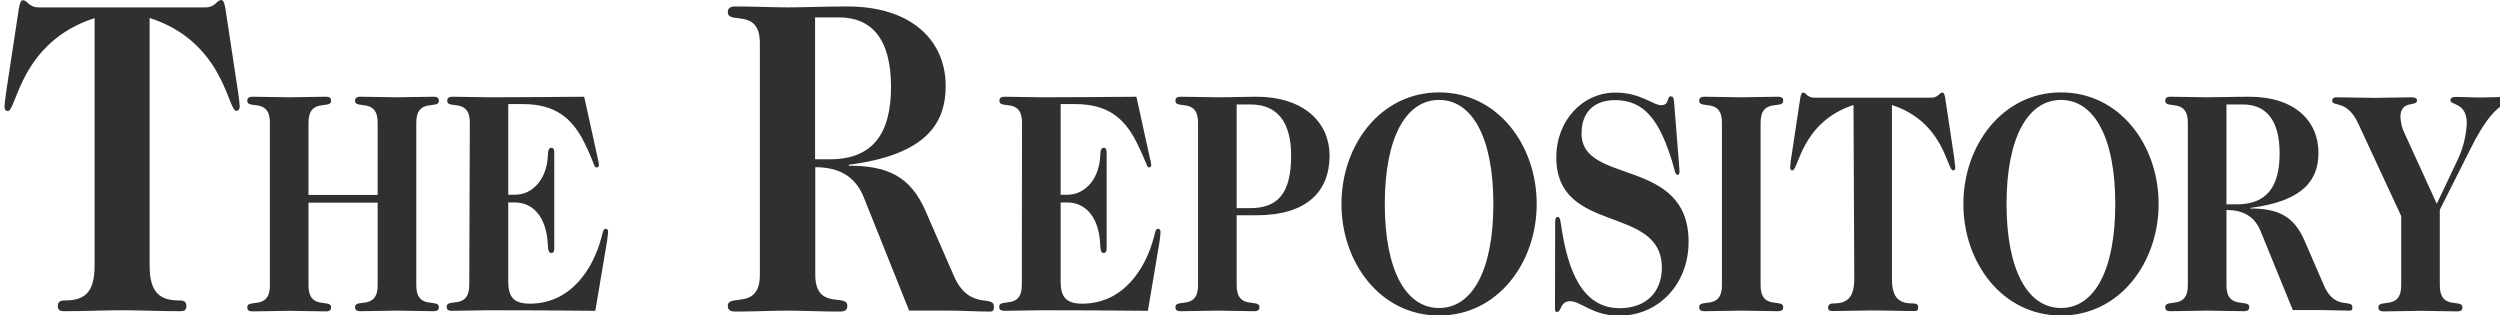 <?xml version="1.0" encoding="UTF-8" standalone="no"?>
<!-- Created with Inkscape (http://www.inkscape.org/) -->

<svg
   width="35.153mm"
   height="4.432mm"
   viewBox="0 0 35.153 4.432"
   version="1.1"
   id="svg1"
   xml:space="preserve"
   xmlns="http://www.w3.org/2000/svg"
   xmlns:svg="http://www.w3.org/2000/svg"><defs
     id="defs1" /><g
     id="layer1"
     transform="translate(-108.991,-115.346)"><g
       style="fill:#303030"
       id="g1"
       transform="matrix(0.265,0,0,0.265,68.581,115.336)"><path
         d="m 157.51,1 c -3.95,1.27 -4.14,4.93 -4.6,4.93 -0.1,0 -0.18,-0.07 -0.18,-0.24 0,-0.1 0.04,-0.47 0.1,-0.85 l 0.66,-4.34 c 0.06,-0.35 0.12,-0.45 0.22,-0.45 0.1,0 0.18,0.07 0.28,0.17 0.14,0.13 0.32,0.21 0.52,0.21 h 8.93 c 0.192,-0.005 0.374,-0.084 0.51,-0.22 0.1,-0.1 0.18,-0.17 0.28,-0.17 0.1,0 0.16,0.1 0.22,0.45 l 0.66,4.34 c 0.06,0.38 0.1,0.76 0.1,0.85 0,0.16 -0.08,0.24 -0.18,0.24 -0.46,0 -0.65,-3.66 -4.6,-4.93 v 13.14 c 0,1.52 0.62,1.85 1.59,1.85 0.24,0 0.36,0.07 0.36,0.31 0,0.19 -0.1,0.26 -0.32,0.26 -1.14,0 -2.15,-0.05 -3.09,-0.05 -0.94,0 -1.95,0.05 -3.09,0.05 -0.22,0 -0.32,-0.07 -0.32,-0.26 0,-0.24 0.12,-0.31 0.36,-0.31 0.98,0 1.59,-0.33 1.59,-1.85 z m 9.3,5.54 c 0,-1.33 -1.2,-0.68 -1.2,-1.15 0,-0.13 0.06,-0.22 0.28,-0.22 0.71,0 1.39,0.03 1.94,0.03 0.55,0 1.23,-0.03 1.95,-0.03 0.22,0 0.28,0.08 0.28,0.22 0,0.47 -1.2,-0.18 -1.2,1.15 v 3.84 h 3.67 V 6.54 c 0,-1.33 -1.2,-0.68 -1.2,-1.15 0,-0.13 0.06,-0.22 0.28,-0.22 0.71,0 1.39,0.03 1.95,0.03 0.56,0 1.23,-0.03 1.94,-0.03 0.22,0 0.28,0.08 0.28,0.22 0,0.47 -1.2,-0.18 -1.2,1.15 v 8.64 c 0,1.33 1.2,0.68 1.2,1.15 0,0.13 -0.06,0.22 -0.28,0.22 -0.71,0 -1.39,-0.03 -1.94,-0.03 -0.56,0 -1.23,0.03 -1.95,0.03 -0.22,0 -0.28,-0.08 -0.28,-0.22 0,-0.47 1.2,0.18 1.2,-1.15 v -4.39 h -3.67 v 4.4 c 0,1.33 1.2,0.68 1.2,1.15 0,0.13 -0.06,0.22 -0.28,0.22 -0.71,0 -1.39,-0.03 -1.95,-0.03 -0.56,0 -1.23,0.03 -1.94,0.03 -0.22,0 -0.28,-0.08 -0.28,-0.22 0,-0.47 1.2,0.18 1.2,-1.15 z m 10.61,0 c 0,-1.33 -1.2,-0.68 -1.2,-1.15 0,-0.13 0.06,-0.22 0.28,-0.22 0.71,0 1.39,0.03 1.95,0.03 1.73,0 3.39,-0.02 5.04,-0.03 l 0.7,3.19 c 0.04,0.14 0.06,0.29 0.08,0.43 0.013,0.068 -0.041,0.131 -0.11,0.13 h -0.03 c -0.13,0 -0.11,-0.28 -0.66,-1.37 -0.66,-1.3 -1.57,-1.99 -3.25,-1.99 h -0.76 v 4.81 h 0.35 c 0.98,0 1.7,-0.87 1.75,-2.07 0.01,-0.33 0.06,-0.42 0.2,-0.42 0.09,0 0.14,0.09 0.14,0.24 v 5.11 c 0,0.15 -0.05,0.23 -0.14,0.23 -0.14,0 -0.18,-0.08 -0.2,-0.41 -0.06,-1.48 -0.77,-2.27 -1.75,-2.27 h -0.35 v 4.2 c 0,0.77 0.25,1.17 1.14,1.17 2.19,0 3.36,-1.85 3.8,-3.5 0.09,-0.32 0.1,-0.47 0.22,-0.47 0.12,0 0.14,0.08 0.14,0.18 l -0.06,0.48 -0.62,3.69 c -1.85,-0.02 -3.71,-0.03 -5.66,-0.03 -0.57,0 -1.23,0.03 -1.95,0.03 -0.22,0 -0.28,-0.08 -0.28,-0.22 0,-0.47 1.2,0.18 1.2,-1.15 z m 20.9,3.96 C 197.84,9.31 196.9,8.91 195.75,8.91 v 5.71 c 0,1.9 1.7,0.97 1.7,1.64 0,0.19 -0.08,0.31 -0.4,0.31 -1.02,0 -1.99,-0.05 -2.77,-0.05 -0.78,0 -1.75,0.05 -2.77,0.05 -0.32,0 -0.4,-0.12 -0.4,-0.31 0,-0.66 1.7,0.26 1.7,-1.64 V 2.33 c 0,-1.9 -1.7,-0.97 -1.7,-1.64 0,-0.19 0.08,-0.31 0.4,-0.31 1.02,0 1.99,0.05 2.77,0.05 1,0 1.85,-0.05 3.17,-0.05 3.41,0 5.22,1.81 5.22,4.22 0,1.99 -1.04,3.65 -5.14,4.18 v 0.05 c 2.13,0 3.29,0.62 4.07,2.4 l 1.5,3.44 c 0.82,1.88 2.13,0.97 2.13,1.64 0,0.14 -0.02,0.26 -0.2,0.26 -0.72,0 -1.43,-0.05 -2.15,-0.05 h -2.15 z m -2.58,-2.01 h 0.78 c 2.25,0 3.25,-1.33 3.25,-3.84 0,-2.61 -1.08,-3.69 -2.77,-3.69 h -1.26 z m 10.98,-1.95 c 0,-1.33 -1.2,-0.68 -1.2,-1.15 0,-0.13 0.05,-0.22 0.28,-0.22 0.72,0 1.39,0.03 1.95,0.03 1.74,0 3.39,-0.02 5.04,-0.03 l 0.7,3.19 c 0.04,0.14 0.07,0.29 0.09,0.43 0,0.08 -0.04,0.13 -0.14,0.13 -0.1,0 -0.11,-0.28 -0.66,-1.37 -0.66,-1.3 -1.57,-1.99 -3.25,-1.99 h -0.76 v 4.81 h 0.35 c 0.98,0 1.7,-0.87 1.75,-2.07 0.01,-0.33 0.06,-0.42 0.2,-0.42 0.09,0 0.14,0.09 0.14,0.24 v 5.11 c 0,0.15 -0.06,0.23 -0.14,0.23 -0.14,0 -0.18,-0.08 -0.2,-0.41 -0.05,-1.48 -0.77,-2.27 -1.75,-2.27 h -0.35 v 4.2 c 0,0.77 0.25,1.17 1.14,1.17 2.19,0 3.36,-1.85 3.8,-3.5 0.09,-0.32 0.1,-0.47 0.22,-0.47 0.12,0 0.14,0.08 0.14,0.18 -0.012,0.16 -0.028,0.321 -0.05,0.48 l -0.62,3.69 c -1.85,-0.02 -3.71,-0.03 -5.66,-0.03 -0.57,0 -1.23,0.03 -1.95,0.03 -0.22,0 -0.28,-0.08 -0.28,-0.22 0,-0.47 1.2,0.18 1.2,-1.15 z m 11.39,8.64 c 0,1.33 1.21,0.68 1.21,1.15 0,0.13 -0.06,0.22 -0.28,0.22 -0.72,0 -1.39,-0.03 -1.95,-0.03 -0.56,0 -1.23,0.03 -1.95,0.03 -0.22,0 -0.28,-0.08 -0.28,-0.22 0,-0.47 1.2,0.18 1.2,-1.15 V 6.54 c 0,-1.33 -1.2,-0.68 -1.2,-1.15 0,-0.13 0.05,-0.22 0.28,-0.22 0.72,0 1.39,0.03 1.95,0.03 0.77,0 1.42,-0.03 2.04,-0.03 2.62,0 3.91,1.43 3.91,3.12 0,1.9 -1.2,3.17 -3.88,3.17 h -1.05 z m 0,-4.1 h 0.73 c 1.46,0 2.16,-0.8 2.16,-2.78 0,-1.75 -0.7,-2.72 -2.16,-2.72 h -0.73 z m 10.74,-6.14 c 3.12,0 5.18,2.8 5.18,5.92 0,3.12 -2.07,5.92 -5.18,5.92 -3.11,0 -5.18,-2.8 -5.18,-5.92 0,-3.12 2.07,-5.92 5.18,-5.92 z m 0,11.44 c 1.76,0 2.88,-2 2.88,-5.52 0,-3.52 -1.12,-5.52 -2.88,-5.52 -1.76,0 -2.88,2 -2.88,5.52 0,3.52 1.12,5.52 2.88,5.52 z m 6.16,-4.58 c 0,-0.2 0.06,-0.25 0.14,-0.25 0.14,0 0.14,0.25 0.2,0.6 0.33,2.12 1.04,4.24 3.08,4.24 1.42,0 2.24,-0.87 2.24,-2.15 0,-3.37 -5.6,-1.72 -5.6,-5.85 0,-1.97 1.4,-3.44 3.14,-3.44 1.32,0 2.02,0.67 2.41,0.67 0.49,0 0.28,-0.47 0.53,-0.47 0.1,0 0.15,0.05 0.17,0.3 l 0.25,3.15 0.04,0.55 c 0,0.08 -0.04,0.17 -0.11,0.17 -0.14,0 -0.15,-0.35 -0.38,-1.02 -0.62,-1.85 -1.37,-2.95 -2.93,-2.95 -0.99,0 -1.78,0.52 -1.78,1.78 0,2.74 5.68,1.22 5.68,5.74 0,2.22 -1.57,3.92 -3.69,3.92 -1.39,0 -2.04,-0.77 -2.59,-0.77 -0.55,0 -0.46,0.57 -0.7,0.57 -0.07,0 -0.11,-0.03 -0.11,-0.15 z m 8.85,-5.26 c 0,-1.33 -1.21,-0.68 -1.21,-1.15 0,-0.13 0.06,-0.22 0.28,-0.22 0.72,0 1.39,0.03 1.95,0.03 0.56,0 1.23,-0.03 1.95,-0.03 0.22,0 0.28,0.08 0.28,0.22 0,0.47 -1.2,-0.18 -1.2,1.15 v 8.64 c 0,1.33 1.2,0.68 1.2,1.15 0,0.13 -0.05,0.22 -0.28,0.22 -0.72,0 -1.39,-0.03 -1.95,-0.03 -0.56,0 -1.23,0.03 -1.95,0.03 -0.22,0 -0.28,-0.08 -0.28,-0.22 0,-0.47 1.21,0.18 1.21,-1.15 z m 6.98,-0.93 c -2.77,0.9 -2.92,3.47 -3.24,3.47 -0.07,0 -0.12,-0.05 -0.12,-0.16 0.01,-0.2 0.03,-0.4 0.07,-0.6 l 0.46,-3.05 c 0.04,-0.25 0.09,-0.32 0.15,-0.32 0.08,0.01 0.15,0.05 0.2,0.12 0.1,0.09 0.23,0.15 0.37,0.15 H 255 c 0.14,0 0.26,-0.06 0.36,-0.15 0.07,-0.07 0.13,-0.12 0.2,-0.12 0.07,0 0.11,0.07 0.15,0.32 l 0.46,3.05 0.07,0.6 c 0,0.12 -0.05,0.16 -0.12,0.16 -0.32,0 -0.46,-2.56 -3.24,-3.47 v 9.23 c 0,1.07 0.43,1.3 1.14,1.3 0.17,0 0.25,0.05 0.25,0.22 0,0.16 -0.07,0.18 -0.22,0.18 -0.8,0 -1.51,-0.03 -2.17,-0.03 -0.66,0 -1.37,0.03 -2.17,0.03 -0.15,0 -0.22,-0.05 -0.22,-0.18 0,-0.13 0.09,-0.22 0.25,-0.22 0.69,0 1.14,-0.23 1.14,-1.3 z m 11.01,-0.67 c 3.12,0 5.18,2.8 5.18,5.92 0,3.12 -2.07,5.92 -5.18,5.92 -3.11,0 -5.18,-2.8 -5.18,-5.92 0,-3.12 2.08,-5.92 5.18,-5.92 z m 0,11.44 c 1.77,0 2.88,-2 2.88,-5.52 0,-3.52 -1.12,-5.52 -2.88,-5.52 -1.76,0 -2.89,2 -2.89,5.52 0,3.52 1.13,5.52 2.89,5.52 z m 10.59,-4.08 c -0.34,-0.83 -0.99,-1.12 -1.81,-1.12 v 4 c 0,1.33 1.21,0.68 1.21,1.15 0,0.13 -0.06,0.22 -0.28,0.22 -0.72,0 -1.39,-0.03 -1.95,-0.03 -0.56,0 -1.23,0.03 -1.95,0.03 -0.22,0 -0.28,-0.08 -0.28,-0.22 0,-0.47 1.2,0.18 1.2,-1.15 V 6.54 c 0,-1.33 -1.2,-0.68 -1.2,-1.15 0,-0.13 0.05,-0.22 0.28,-0.22 0.72,0 1.39,0.03 1.95,0.03 0.7,0 1.3,-0.03 2.23,-0.03 2.39,0 3.67,1.27 3.67,2.97 0,1.4 -0.73,2.56 -3.61,2.93 v 0.03 c 1.5,0 2.31,0.43 2.86,1.68 l 1.05,2.42 c 0.57,1.32 1.5,0.68 1.5,1.14 0,0.1 0,0.18 -0.14,0.18 -0.51,0 -1.01,-0.03 -1.51,-0.03 h -1.51 z m -1.81,-1.42 h 0.55 c 1.58,0 2.27,-0.93 2.27,-2.7 0,-1.83 -0.76,-2.6 -1.95,-2.6 h -0.87 z m 11.16,-0.03 1.09,-2.3 c 0.3,-0.62 0.47,-1.29 0.5,-1.97 0,-1.12 -0.87,-0.95 -0.87,-1.22 0,-0.1 0.08,-0.18 0.28,-0.18 0.45,0 0.78,0.03 1.35,0.03 l 1.3,-0.03 c 0.08,0 0.15,0.06 0.15,0.14 v 0.03 c 0,0.33 -0.66,-0.12 -1.99,2.54 l -1.65,3.28 v 4.02 c 0,1.33 1.2,0.68 1.2,1.15 0,0.13 -0.05,0.22 -0.28,0.22 -0.72,0 -1.39,-0.03 -1.95,-0.03 -0.56,0 -1.23,0.03 -1.95,0.03 -0.22,0 -0.28,-0.08 -0.28,-0.22 0,-0.47 1.21,0.18 1.21,-1.15 V 11.5 l -2.27,-4.89 c -0.6,-1.32 -1.39,-0.88 -1.39,-1.23 0,-0.12 0.08,-0.18 0.24,-0.18 0.69,0 1.33,0.03 1.99,0.03 0.66,0 1.3,-0.03 1.96,-0.03 0.21,0 0.31,0.05 0.31,0.17 0,0.35 -0.88,-0.05 -0.88,0.88 0.02,0.33 0.1,0.64 0.25,0.93 z"
         id="path1"
         style="display:inline" /></g></g></svg>
